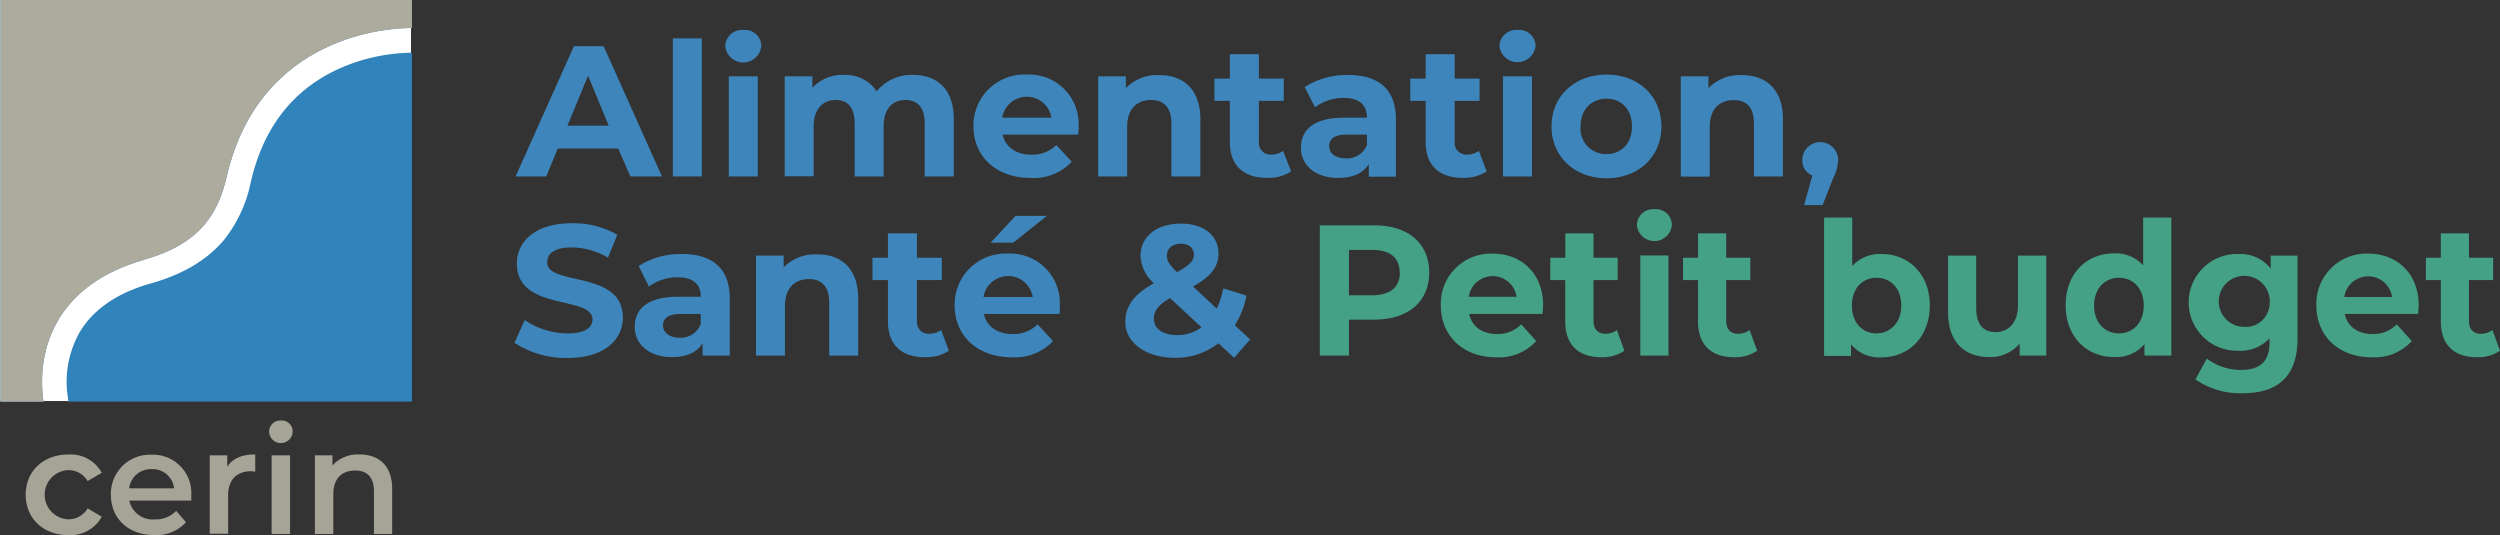 <?xml version="1.0" encoding="UTF-8" standalone="no"?>
<svg
   xmlns:dc="http://purl.org/dc/elements/1.1/"
   xmlns:cc="http://creativecommons.org/ns#"
   xmlns:rdf="http://www.w3.org/1999/02/22-rdf-syntax-ns#"
   xmlns:svg="http://www.w3.org/2000/svg"
   xmlns="http://www.w3.org/2000/svg"
   xmlns:sodipodi="http://sodipodi.sourceforge.net/DTD/sodipodi-0.dtd"
   xmlns:inkscape="http://www.inkscape.org/namespaces/inkscape"
   id="Alim_sante_budget"
   data-name="Alim sante budget"
   viewBox="0 0 373.374 79.93"
   version="1.1"
   sodipodi:docname="logo alimsantepetitbudget-vectorise.svg"
   width="373.374"
   height="79.93"
   inkscape:version="0.92.4 (5da689c313, 2019-01-14)">
  <rect x="0" y="0" width="373.374" height="79.93" fill="#333333" stroke="none"/>
  <sodipodi:namedview
     pagecolor="#ffffff"
     bordercolor="#666666"
     borderopacity="1"
     objecttolerance="10"
     gridtolerance="10"
     guidetolerance="10"
     inkscape:pageopacity="0"
     inkscape:pageshadow="2"
     inkscape:window-width="1285"
     inkscape:window-height="1378"
     id="namedview85"
     showgrid="false"
     fit-margin-top="0"
     fit-margin-left="0"
     fit-margin-right="0"
     fit-margin-bottom="0"
     inkscape:zoom="0.87370541"
     inkscape:cx="191.3"
     inkscape:cy="40.06988"
     inkscape:window-x="1237"
     inkscape:window-y="0"
     inkscape:window-maximized="0"
     inkscape:current-layer="Alim_sante_budget" />
  <defs
     id="defs4">
    <style
       id="style2">.cls-1{fill:#fff;}.cls-2{fill:#3183bb;}.cls-3{fill:#adab9d;}.cls-4{fill:#3d85bb;}.cls-5{fill:#44a185;}.cls-6{fill:#a5a496;}</style>
  </defs>
  <g
     id="g933"
     transform="translate(-12.43,-13.55)">
    <rect
       style="fill:#ffffff;stroke-width:0.968"
       id="rect6"
       height="59.874"
       width="61.384"
       y="13.569"
       x="12.43"
       class="cls-1" />
    <path
       style="fill:#3183bb;stroke-width:0.968"
       inkscape:connector-curvature="0"
       id="path8"
       d="M 73.804,21.427 H 73.64 A 27.252,27.252 0 0 0 62.472,24.089 c -6.523,3.165 -10.752,8.71 -12.581,16.626 a 20.323,20.323 0 0 1 -4.103,8.787 c -2.506,2.903 -6.039,5.023 -10.8,6.368 -4.974,1.394 -8.535,3.813 -10.587,7.171 a 15.048,15.048 0 0 0 -1.819,9.977 l 0.068,0.513 h 51.3 V 21.437 Z"
       class="cls-2" />
    <path
       style="fill:#3183bb;stroke-width:0.968"
       inkscape:connector-curvature="0"
       id="path10"
       d="m 33.991,52.318 c 8.71,-2.458 11.1,-7.277 12.31,-12.445 4.984,-21.416 24.745,-22.132 27.339,-22.132 h 0.31 V 13.55 H 12.507 v 60 h 6.416 C 17.753,65.169 21.285,55.908 33.991,52.337"
       class="cls-2" />
    <path
       style="fill:#adab9d;stroke-width:0.968"
       inkscape:connector-curvature="0"
       id="path12"
       d="m 33.991,52.318 c 8.71,-2.458 11.1,-7.277 12.31,-12.445 4.984,-21.416 24.745,-22.132 27.339,-22.132 h 0.31 V 13.55 H 12.507 v 60 h 6.416 C 17.753,65.169 21.285,55.908 33.991,52.337"
       class="cls-3" />
    <path
       style="fill:#3d85bb;stroke-width:0.968"
       inkscape:connector-curvature="0"
       id="path14"
       d="m 104.762,35.731 h -9.029 l -1.723,4.171 H 89.433 L 98.143,20.45 h 4.442 l 8.71,19.452 h -4.723 z m -1.423,-3.416 -3.077,-7.452 -3.087,7.452 z"
       class="cls-4" />
    <path
       style="fill:#3d85bb;stroke-width:0.968"
       inkscape:connector-curvature="0"
       id="path16"
       d="m 112.92,19.279 h 4.326 v 20.623 h -4.326 z"
       class="cls-4" />
    <path
       style="fill:#3d85bb;stroke-width:0.968"
       inkscape:connector-curvature="0"
       id="path18"
       d="m 120.749,20.45 a 2.477,2.477 0 0 1 2.69,-2.419 2.419,2.419 0 0 1 2.69,2.332 2.7,2.7 0 0 1 -5.381,0.087 z m 0.523,4.5 h 4.335 v 14.952 h -4.335 z"
       class="cls-4" />
    <path
       style="fill:#3d85bb;stroke-width:0.968"
       inkscape:connector-curvature="0"
       id="path20"
       d="m 154.872,31.347 v 8.555 h -4.335 v -7.897 c 0,-2.41 -1.084,-3.523 -2.835,-3.523 -1.935,0 -3.3,1.248 -3.3,3.919 v 7.5 h -4.326 v -7.897 c 0,-2.41 -1.035,-3.523 -2.835,-3.523 -1.8,0 -3.29,1.248 -3.29,3.89 v 7.5 h -4.326 V 24.95 h 4.132 v 1.723 a 6.058,6.058 0 0 1 4.694,-1.935 5.565,5.565 0 0 1 4.916,2.448 6.706,6.706 0 0 1 5.381,-2.448 c 3.59,-0.01 6.126,2.052 6.126,6.61 z"
       class="cls-4" />
    <path
       style="fill:#3d85bb;stroke-width:0.968"
       inkscape:connector-curvature="0"
       id="path22"
       d="m 173.472,33.65 h -11.303 c 0.416,1.858 2.003,3 4.277,3 a 5.081,5.081 0 0 0 3.745,-1.442 l 2.303,2.497 A 7.8,7.8 0 0 1 166.33,40.124 c -5.158,0 -8.516,-3.252 -8.516,-7.694 a 7.606,7.606 0 0 1 7.965,-7.742 7.394,7.394 0 0 1 7.742,7.742 c 0.029,0.387 -0.029,0.91 -0.048,1.219 z m -11.361,-2.526 h 7.355 a 3.726,3.726 0 0 0 -7.355,0 z"
       class="cls-4" />
    <path
       style="fill:#3d85bb;stroke-width:0.968"
       inkscape:connector-curvature="0"
       id="path24"
       d="m 191.704,31.347 v 8.555 h -4.326 v -7.897 c 0,-2.41 -1.113,-3.523 -3.029,-3.523 -2.081,0 -3.581,1.277 -3.581,4.026 v 7.394 H 176.443 V 24.95 h 4.132 v 1.752 a 6.532,6.532 0 0 1 4.945,-1.935 c 3.523,-0.039 6.184,2.023 6.184,6.581 z"
       class="cls-4" />
    <path
       style="fill:#3d85bb;stroke-width:0.968"
       inkscape:connector-curvature="0"
       id="path26"
       d="m 205.253,39.147 a 6.174,6.174 0 0 1 -3.561,0.968 c -3.523,0 -5.584,-1.81 -5.584,-5.361 v -6.135 h -2.303 V 25.289 h 2.303 v -3.648 h 4.335 v 3.648 h 3.716 v 3.329 h -3.716 v 6.087 a 1.742,1.742 0 0 0 1.858,1.935 2.903,2.903 0 0 0 1.752,-0.561 z"
       class="cls-4" />
    <path
       style="fill:#3d85bb;stroke-width:0.968"
       inkscape:connector-curvature="0"
       id="path28"
       d="m 220.911,31.405 v 8.535 h -4.055 v -1.897 c -0.803,1.355 -2.361,2.081 -4.548,2.081 -3.503,0 -5.584,-1.935 -5.584,-4.529 0,-2.594 1.858,-4.471 6.416,-4.471 h 3.445 c 0,-1.868 -1.113,-2.952 -3.445,-2.952 a 7.181,7.181 0 0 0 -4.306,1.394 l -1.548,-3 a 11.41,11.41 0 0 1 6.435,-1.81 c 4.558,-0.029 7.19,2.081 7.19,6.648 z m -4.326,3.813 V 33.65 h -2.971 c -2.032,0 -2.671,0.745 -2.671,1.752 0,1.006 0.919,1.8 2.448,1.8 a 3.184,3.184 0 0 0 3.194,-2.023 z"
       class="cls-4" />
    <path
       style="fill:#3d85bb;stroke-width:0.968"
       inkscape:connector-curvature="0"
       id="path30"
       d="m 234.459,39.147 a 6.194,6.194 0 0 1 -3.523,0.968 c -3.532,0 -5.584,-1.81 -5.584,-5.361 v -6.135 h -2.303 V 25.289 h 2.303 v -3.648 h 4.335 v 3.648 h 3.716 v 3.329 h -3.716 v 6.087 a 1.742,1.742 0 0 0 1.858,1.935 2.903,2.903 0 0 0 1.752,-0.561 z"
       class="cls-4" />
    <path
       style="fill:#3d85bb;stroke-width:0.968"
       inkscape:connector-curvature="0"
       id="path32"
       d="m 236.375,20.45 a 2.477,2.477 0 0 1 2.69,-2.419 2.429,2.429 0 0 1 2.7,2.332 2.71,2.71 0 0 1 -5.39,0.087 z m 0.532,4.5 h 4.326 v 14.952 h -4.326 z"
       class="cls-4" />
    <path
       style="fill:#3d85bb;stroke-width:0.968"
       inkscape:connector-curvature="0"
       id="path34"
       d="m 244.146,32.431 c 0,-4.51 3.474,-7.742 8.216,-7.742 4.742,0 8.197,3.194 8.197,7.742 0,4.548 -3.445,7.742 -8.197,7.742 -4.752,0 -8.216,-3.242 -8.216,-7.742 z m 12.019,0 c 0,-2.594 -1.635,-4.142 -3.803,-4.142 -2.168,0 -3.871,1.548 -3.871,4.142 a 3.794,3.794 0 0 0 3.871,4.132 c 2.168,0 3.803,-1.548 3.803,-4.132 z"
       class="cls-4" />
    <path
       style="fill:#3d85bb;stroke-width:0.968"
       inkscape:connector-curvature="0"
       id="path36"
       d="m 278.714,31.347 v 8.555 h -4.335 v -7.897 c 0,-2.41 -1.074,-3.503 -3.01,-3.503 -2.09,0 -3.59,1.277 -3.59,4.026 v 7.394 h -4.326 V 24.95 h 4.132 v 1.752 A 6.561,6.561 0 0 1 272.53,24.766 c 3.513,-0.039 6.184,2.023 6.184,6.581 z"
       class="cls-4" />
    <path
       style="fill:#3d85bb;stroke-width:0.968"
       inkscape:connector-curvature="0"
       id="path38"
       d="m 286.959,37.405 a 6.513,6.513 0 0 1 -0.755,2.777 l -1.577,3.997 h -2.748 l 1.219,-4.413 a 2.419,2.419 0 0 1 -1.5,-2.361 2.681,2.681 0 0 1 5.361,0 z"
       class="cls-4" />
    <path
       style="fill:#3d85bb;stroke-width:0.968"
       inkscape:connector-curvature="0"
       id="path40"
       d="m 89.269,64.744 1.529,-3.397 a 11.39,11.39 0 0 0 6.377,1.994 c 2.661,0 3.745,-0.89 3.745,-2.09 0,-3.639 -11.303,-1.132 -11.303,-8.361 0.039,-3.271 2.719,-6 8.235,-6 a 13.026,13.026 0 0 1 6.774,1.723 l -1.394,3.416 a 10.955,10.955 0 0 0 -5.381,-1.529 c -2.671,0 -3.697,0.968 -3.697,2.226 0,3.59 11.303,1.113 11.303,8.255 0,3.252 -2.7,6.029 -8.245,6.029 A 13.906,13.906 0 0 1 89.269,64.744 Z"
       class="cls-4" />
    <path
       style="fill:#3d85bb;stroke-width:0.968"
       inkscape:connector-curvature="0"
       id="path42"
       d="m 121.417,58.124 v 8.535 h -4.055 v -1.868 c -0.803,1.365 -2.361,2.09 -4.548,2.09 -3.503,0 -5.584,-1.935 -5.584,-4.529 0,-2.594 1.858,-4.481 6.416,-4.481 h 3.445 c 0,-1.858 -1.113,-2.903 -3.445,-2.903 a 7.181,7.181 0 0 0 -4.306,1.384 l -1.519,-3.068 a 11.487,11.487 0 0 1 6.435,-1.8 c 4.529,0 7.161,2.11 7.161,6.639 z m -4.326,3.803 v -1.49 h -2.971 c -2.032,0 -2.671,0.745 -2.671,1.742 0,0.997 0.968,1.81 2.448,1.81 a 3.194,3.194 0 0 0 3.194,-2.061 z"
       class="cls-4" />
    <path
       style="fill:#3d85bb;stroke-width:0.968"
       inkscape:connector-curvature="0"
       id="path44"
       d="m 140.598,58.095 v 8.565 h -4.326 v -7.897 c 0,-2.419 -1.113,-3.532 -3.029,-3.532 -2.081,0 -3.581,1.277 -3.581,4.035 v 7.394 h -4.326 V 51.727 h 4.132 v 1.752 a 6.532,6.532 0 0 1 4.945,-1.935 c 3.523,-0.058 6.184,1.994 6.184,6.552 z"
       class="cls-4" />
    <path
       style="fill:#3d85bb;stroke-width:0.968"
       inkscape:connector-curvature="0"
       id="path46"
       d="m 154.146,65.934 a 6.174,6.174 0 0 1 -3.523,0.968 c -3.523,0 -5.584,-1.81 -5.584,-5.371 v -6.155 h -2.303 v -3.339 h 2.303 v -3.639 h 4.335 v 3.639 h 3.716 v 3.339 h -3.716 v 6.087 a 1.742,1.742 0 0 0 1.858,1.935 2.952,2.952 0 0 0 1.752,-0.561 z"
       class="cls-4" />
    <path
       style="fill:#3d85bb;stroke-width:0.968"
       inkscape:connector-curvature="0"
       id="path48"
       d="m 170.665,60.437 h -11.294 c 0.416,1.858 1.994,3 4.268,3 a 5.071,5.071 0 0 0 3.755,-1.452 l 2.303,2.506 a 7.858,7.858 0 0 1 -6.165,2.419 c -5.168,0 -8.526,-3.252 -8.526,-7.742 a 7.606,7.606 0 0 1 7.965,-7.742 7.394,7.394 0 0 1 7.742,7.742 c 0.01,0.397 0.01,0.871 -0.048,1.268 z m -11.352,-2.535 h 7.355 a 3.726,3.726 0 0 0 -7.355,0 z m 4.442,-8.11 h -3.387 l 3.745,-4.006 h 4.674 z"
       class="cls-4" />
    <path
       style="fill:#3d85bb;stroke-width:0.968"
       inkscape:connector-curvature="0"
       id="path50"
       d="m 196.736,66.989 -2.332,-2.168 a 10.374,10.374 0 0 1 -6.494,2.168 c -4.277,0 -7.413,-2.226 -7.413,-5.332 0,-2.448 1.297,-4.142 4.268,-5.806 a 5.806,5.806 0 0 1 -1.994,-4.123 c 0,-2.835 2.39,-4.781 6.048,-4.781 3.358,0 5.584,1.723 5.584,4.471 0,2.003 -1.171,3.474 -3.803,4.916 l 3.552,3.31 a 12.513,12.513 0 0 0 0.968,-3.029 l 3.474,1.084 a 12.716,12.716 0 0 1 -1.742,4.432 l 2.284,2.11 z m -4.839,-4.529 -4.723,-4.394 c -1.771,1.035 -2.41,1.935 -2.41,3.116 0,1.413 1.326,2.419 3.465,2.419 a 6.174,6.174 0 0 0 3.619,-1.142 z m -5.187,-10.732 c 0,0.745 0.31,1.306 1.5,2.468 1.935,-1.026 2.526,-1.752 2.526,-2.632 0,-0.881 -0.668,-1.616 -1.935,-1.616 -1.268,0 -2.09,0.706 -2.09,1.781 z"
       class="cls-4" />
    <path
       style="fill:#44a185;stroke-width:0.968"
       inkscape:connector-curvature="0"
       id="path52"
       d="m 225.885,54.263 c 0,4.335 -3.155,7.026 -8.187,7.026 h -3.803 v 5.371 h -4.355 v -19.461 h 8.158 c 5.061,0 8.187,2.7 8.187,7.065 z m -4.413,0 c 0,-2.139 -1.355,-3.387 -4.016,-3.387 h -3.561 V 57.65 h 3.561 c 2.69,-0.029 4.045,-1.277 4.045,-3.387 z"
       class="cls-5" />
    <path
       style="fill:#44a185;stroke-width:0.968"
       inkscape:connector-curvature="0"
       id="path54"
       d="m 242.801,60.437 h -10.955 c 0.397,1.858 1.935,3 4.142,3 a 4.839,4.839 0 0 0 3.639,-1.452 l 2.235,2.506 a 7.49,7.49 0 0 1 -5.981,2.419 c -5.003,0 -8.265,-3.252 -8.265,-7.742 a 7.49,7.49 0 0 1 7.742,-7.742 c 4.248,0 7.539,2.903 7.539,7.742 -0.01,0.397 -0.068,0.871 -0.097,1.268 z M 231.788,57.873 H 238.93 a 3.61,3.61 0 0 0 -7.142,0 z"
       class="cls-5" />
    <path
       style="fill:#44a185;stroke-width:0.968"
       inkscape:connector-curvature="0"
       id="path56"
       d="m 255.033,65.934 a 5.806,5.806 0 0 1 -3.416,0.968 c -3.426,0 -5.419,-1.81 -5.419,-5.371 v -6.155 h -2.235 v -3.339 h 2.245 v -3.639 h 4.21 v 3.639 h 3.61 v 3.339 h -3.61 v 6.087 c 0,1.277 0.668,1.935 1.8,1.935 a 2.777,2.777 0 0 0 1.694,-0.561 z"
       class="cls-5" />
    <path
       style="fill:#44a185;stroke-width:0.968"
       inkscape:connector-curvature="0"
       id="path58"
       d="m 256.901,47.198 a 2.429,2.429 0 0 1 2.613,-2.41 2.39,2.39 0 0 1 2.613,2.332 2.623,2.623 0 0 1 -5.226,0.077 z m 0.513,4.51 h 4.2 v 14.952 h -4.2 z"
       class="cls-5" />
    <path
       style="fill:#44a185;stroke-width:0.968"
       inkscape:connector-curvature="0"
       id="path60"
       d="m 274.862,65.934 a 5.865,5.865 0 0 1 -3.416,0.968 c -3.426,0 -5.419,-1.81 -5.419,-5.371 v -6.155 h -2.235 v -3.339 h 2.235 v -3.639 h 4.21 v 3.639 h 3.6 v 3.339 h -3.6 v 6.087 c 0,1.277 0.668,1.935 1.8,1.935 a 2.777,2.777 0 0 0 1.694,-0.561 z"
       class="cls-5" />
    <path
       style="fill:#44a185;stroke-width:0.968"
       inkscape:connector-curvature="0"
       id="path62"
       d="m 300.643,59.179 c 0,4.703 -3.155,7.742 -7.219,7.742 a 5.535,5.535 0 0 1 -4.548,-1.935 v 1.723 h -4.016 V 46.037 h 4.2 v 7.248 a 5.565,5.565 0 0 1 4.365,-1.8 c 4.074,0 7.219,3 7.219,7.694 z m -4.258,0 c 0,-2.584 -1.587,-4.142 -3.687,-4.142 -2.1,0 -3.687,1.558 -3.687,4.142 0,2.584 1.587,4.161 3.648,4.161 2.061,0 3.726,-1.577 3.726,-4.161 z"
       class="cls-5" />
    <path
       style="fill:#44a185;stroke-width:0.968"
       inkscape:connector-curvature="0"
       id="path64"
       d="m 318.043,51.727 v 14.932 h -3.977 v -1.781 a 5.806,5.806 0 0 1 -4.5,2.003 c -3.639,0 -6.194,-2.119 -6.194,-6.726 v -8.429 h 4.2 v 7.81 c 0,2.497 1.074,3.61 2.903,3.61 1.829,0 3.339,-1.277 3.339,-4.026 v -7.394 z"
       class="cls-5" />
    <path
       style="fill:#44a185;stroke-width:0.968"
       inkscape:connector-curvature="0"
       id="path66"
       d="m 336.72,46.037 v 20.623 h -4.016 v -1.723 a 5.497,5.497 0 0 1 -4.529,1.935 c -4.094,0 -7.239,-3 -7.239,-7.742 0,-4.742 3.145,-7.742 7.239,-7.742 a 5.477,5.477 0 0 1 4.335,1.8 v -7.152 z m -4.123,13.142 c 0,-2.584 -1.616,-4.142 -3.697,-4.142 -2.081,0 -3.716,1.558 -3.716,4.142 0,2.584 1.616,4.161 3.716,4.161 2.1,0 3.697,-1.577 3.697,-4.161 z"
       class="cls-5" />
    <path
       style="fill:#44a185;stroke-width:0.968"
       inkscape:connector-curvature="0"
       id="path68"
       d="m 355.562,51.727 v 12.426 c 0,5.565 -2.903,8.119 -8.129,8.119 a 11.613,11.613 0 0 1 -7.113,-2.061 l 1.694,-3.106 a 8.477,8.477 0 0 0 5.11,1.694 c 2.971,0 4.258,-1.394 4.258,-4.084 v -0.639 a 5.865,5.865 0 0 1 -4.577,1.858 7.229,7.229 0 1 1 0,-14.448 5.739,5.739 0 0 1 4.752,2.177 v -1.935 z m -4.142,6.997 a 3.813,3.813 0 1 0 -3.823,3.648 3.571,3.571 0 0 0 3.803,-3.668 z"
       class="cls-5" />
    <path
       style="fill:#44a185;stroke-width:0.968"
       inkscape:connector-curvature="0"
       id="path70"
       d="m 373.572,60.437 h -10.965 c 0.406,1.858 1.935,3 4.152,3 a 4.839,4.839 0 0 0 3.629,-1.452 l 2.235,2.506 a 7.49,7.49 0 0 1 -5.981,2.419 c -5.003,0 -8.265,-3.252 -8.265,-7.742 a 7.49,7.49 0 0 1 7.742,-7.742 c 4.248,0 7.539,2.903 7.539,7.742 -0.01,0.397 -0.068,0.871 -0.087,1.268 z m -11.023,-2.535 h 7.142 a 3.61,3.61 0 0 0 -7.142,0 z"
       class="cls-5" />
    <path
       style="fill:#44a185;stroke-width:0.968"
       inkscape:connector-curvature="0"
       id="path72"
       d="m 385.804,65.934 a 5.874,5.874 0 0 1 -3.426,0.968 c -3.416,0 -5.41,-1.81 -5.41,-5.371 v -6.155 h -2.235 v -3.339 h 2.235 v -3.639 h 4.2 v 3.639 h 3.61 v 3.339 h -3.61 v 6.087 c 0,1.277 0.668,1.935 1.8,1.935 a 2.835,2.835 0 0 0 1.703,-0.561 z"
       class="cls-5" />
    <path
       id="path74"
       d="m 16.27,87.43 c 0,-3.52 2.64,-6 6.36,-6 a 5.29,5.29 0 0 1 5,2.73 l -2.11,1.23 a 3.34,3.34 0 0 0 -2.93,-1.63 3.68,3.68 0 0 0 0,7.35 3.32,3.32 0 0 0 2.93,-1.63 l 2.11,1.24 a 5.34,5.34 0 0 1 -5,2.75 C 18.91,93.46 16.27,91 16.27,87.43 Z"
       class="cls-6"
       inkscape:connector-curvature="0"
       style="fill:#a5a496" />
    <path
       id="path76"
       d="m 41,88.31 h -9.26 a 3.56,3.56 0 0 0 3.81,2.81 4.2,4.2 0 0 0 3.19,-1.27 l 1.47,1.69 a 5.92,5.92 0 0 1 -4.73,1.92 c -3.94,0 -6.49,-2.53 -6.49,-6 a 5.84,5.84 0 0 1 6.07,-6 5.73,5.73 0 0 1 5.94,6.03 c 0,0.22 0,0.51 0,0.82 z m -9.24,-1.83 h 6.67 a 3.21,3.21 0 0 0 -3.33,-2.86 3.25,3.25 0 0 0 -3.38,2.86 z"
       class="cls-6"
       inkscape:connector-curvature="0"
       style="fill:#a5a496" />
    <path
       id="path78"
       d="M 50.55,81.42 V 84 a 3.9,3.9 0 0 0 -0.64,-0.07 c -2.09,0 -3.41,1.24 -3.41,3.63 v 5.7 H 43.75 V 81.55 h 2.62 v 1.72 c 0.79,-1.27 2.22,-1.85 4.18,-1.85 z"
       class="cls-6"
       inkscape:connector-curvature="0"
       style="fill:#a5a496" />
    <path
       id="path80"
       d="m 52.62,78 a 1.67,1.67 0 0 1 1.76,-1.65 1.64,1.64 0 0 1 1.76,1.58 A 1.76,1.76 0 0 1 52.62,78 Z M 53,81.55 h 2.75 V 93.3 H 53 Z"
       class="cls-6"
       inkscape:connector-curvature="0"
       style="fill:#a5a496" />
    <path
       id="path82"
       d="m 71,86.57 v 6.73 h -2.72 v -6.38 c 0,-2.09 -1,-3.1 -2.79,-3.1 -2,0 -3.28,1.19 -3.28,3.54 V 93.3 H 59.46 V 81.55 h 2.62 v 1.52 a 5.1,5.1 0 0 1 4,-1.65 c 2.86,0 4.92,1.58 4.92,5.15 z"
       class="cls-6"
       inkscape:connector-curvature="0"
       style="fill:#a5a496" />
  </g>
</svg>

